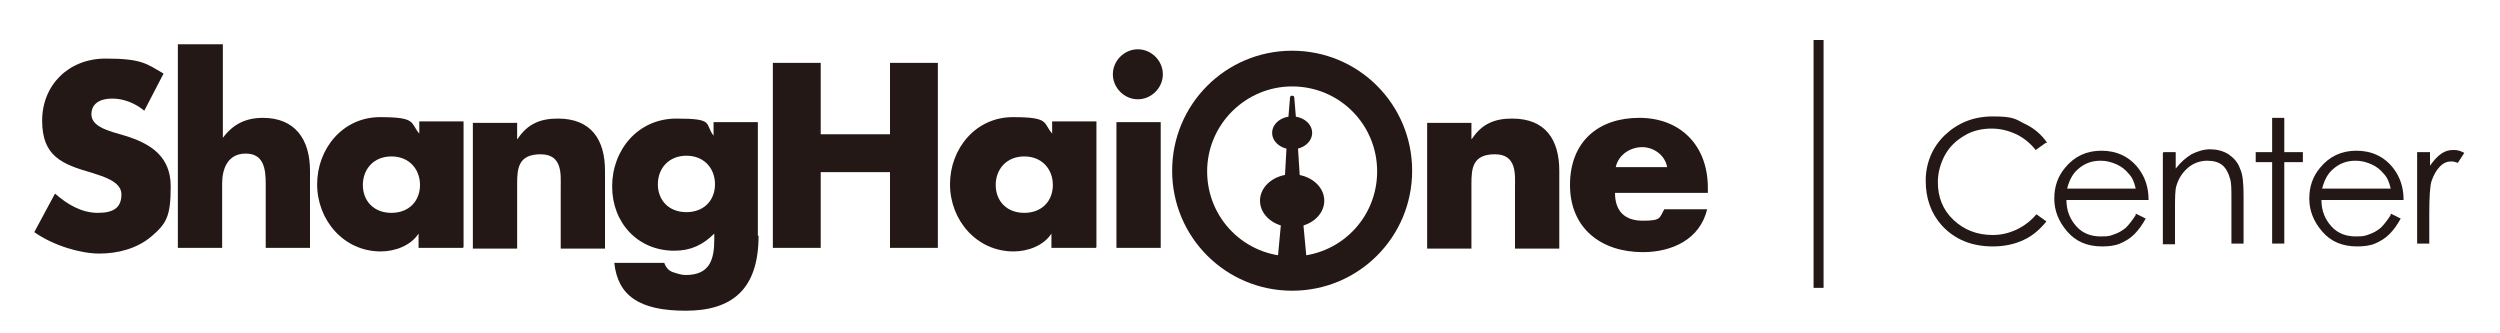 <svg xmlns="http://www.w3.org/2000/svg" id="_&#x5716;&#x5C64;_1" viewBox="0 0 350 46.6"><defs><style>      .st0 {        fill: #231815;      }    </style></defs><g><path class="st0" d="M20.2,15.5c-1.2-1-2.8-1.7-4.5-1.7s-2.9.7-2.9,2.2,1.8,2.1,3,2.5l1.7.5c3.6,1.1,6.4,2.9,6.4,7.1s-.6,5.2-2.7,7c-2,1.7-4.7,2.4-7.3,2.4s-6.4-1.1-9.1-3l2.9-5.4c1.7,1.5,3.7,2.7,6,2.7s3.3-.8,3.3-2.6-2.6-2.5-4.1-3c-4.2-1.2-7-2.3-7-7.3s3.7-8.7,8.9-8.7,5.8.8,8.1,2.1l-2.7,5.2Z"></path><path class="st0" d="M31.2,6.2v13.1h0c1.4-1.9,3.2-2.8,5.6-2.8,4.5,0,6.6,3,6.6,7.4v10.8h-6.2v-9c0-2.1-.3-4.2-2.8-4.2s-3.3,2.1-3.3,4.2v9h-6.2V6.2h6.2Z"></path><path class="st0" d="M64.8,34.7h-6.2v-2h0c-1.1,1.7-3.3,2.5-5.3,2.5-5.2,0-8.9-4.4-8.9-9.4s3.6-9.4,8.8-9.4,4.2.8,5.5,2.3v-1.7h6.2v17.6ZM50.8,25.9c0,2.2,1.5,3.9,4,3.9s4-1.7,4-3.9-1.5-4-4-4-4,1.8-4,4Z"></path><path class="st0" d="M72.5,19.4h0c1.4-2.1,3.2-2.8,5.6-2.8,4.7,0,6.6,3,6.6,7.3v10.9h-6.2v-8.6c0-1.7.3-4.6-2.8-4.6s-3.3,1.9-3.3,4.1v9.1h-6.2v-17.6h6.2v2.3Z"></path><path class="st0" d="M106.2,33c0,7.5-3.7,10.5-10.2,10.5s-9.5-2.1-10-6.7h7c.2.6.6,1.1,1.2,1.3s1.2.4,1.8.4c3.4,0,4-2.2,4-5v-.8c-1.6,1.6-3.3,2.4-5.6,2.4-5.1,0-8.7-3.9-8.7-9s3.6-9.5,9-9.5,3.9.7,5.2,2.4h0v-1.9h6.2v15.9ZM92.1,25.8c0,2.2,1.5,3.9,4,3.9s4-1.7,4-3.9-1.5-4-4-4-4,1.8-4,4Z"></path><path class="st0" d="M124.6,18.8v-10h6.7v25.9h-6.7v-10.6h-9.7v10.6h-6.7V8.8h6.7v10h9.7Z"></path><path class="st0" d="M153.4,34.7h-6.2v-2h0c-1.1,1.7-3.3,2.5-5.3,2.5-5.2,0-8.9-4.4-8.9-9.4s3.6-9.4,8.8-9.4,4.2.8,5.5,2.3v-1.7h6.2v17.6ZM139.4,25.9c0,2.2,1.5,3.9,4,3.9s4-1.7,4-3.9-1.5-4-4-4-4,1.8-4,4Z"></path><path class="st0" d="M162.8,10.4c0,1.9-1.6,3.5-3.5,3.5s-3.5-1.6-3.5-3.5,1.6-3.5,3.5-3.5,3.5,1.6,3.5,3.5ZM162.5,34.7h-6.2v-17.6h6.2v17.6Z"></path><path class="st0" d="M206.1,19.4h0c1.4-2.1,3.2-2.8,5.6-2.8,4.7,0,6.6,3,6.6,7.3v10.9h-6.2v-8.6c0-1.7.3-4.6-2.8-4.6s-3.3,1.9-3.3,4.1v9.1h-6.2v-17.6h6.2v2.3Z"></path><path class="st0" d="M239.2,27h-13.1c0,2.5,1.3,3.9,3.9,3.9s2.3-.4,3-1.6h6c-1,4.2-4.9,6-9,6-5.8,0-10.2-3.3-10.2-9.4s4-9.4,9.7-9.4,9.6,3.8,9.6,9.8v.7ZM233.4,23.4c-.3-1.7-1.9-2.8-3.5-2.8s-3.3,1-3.7,2.8h7.2Z"></path></g><g><path class="st0" d="M286.4,20l-1.4,1c-.8-1-1.7-1.7-2.7-2.2-1.1-.5-2.2-.8-3.5-.8s-2.7.3-3.8,1c-1.2.7-2.1,1.6-2.7,2.7-.6,1.1-1,2.4-1,3.8,0,2.1.7,3.9,2.2,5.3s3.3,2.1,5.5,2.1,4.5-1,6.1-2.9l1.4,1c-.9,1.1-1.9,2-3.2,2.6-1.3.6-2.7.9-4.3.9-3,0-5.4-1-7.2-3-1.5-1.7-2.2-3.8-2.2-6.2s.9-4.7,2.7-6.4c1.8-1.7,4-2.6,6.7-2.6s3.1.3,4.4,1c1.3.6,2.4,1.5,3.2,2.7Z"></path><path class="st0" d="M299,29.9l1.4.7c-.5.9-1,1.6-1.6,2.2s-1.3,1-2,1.3c-.7.3-1.6.4-2.5.4-2.1,0-3.7-.7-4.9-2.1-1.2-1.4-1.8-2.9-1.8-4.6s.5-3.1,1.5-4.3c1.3-1.6,3-2.4,5.1-2.4s3.9.8,5.2,2.5c.9,1.2,1.4,2.6,1.4,4.4h-11.5c0,1.5.5,2.7,1.4,3.7.9,1,2.1,1.4,3.4,1.4s1.3-.1,1.9-.3c.6-.2,1.1-.5,1.6-.9.4-.4.9-1,1.4-1.8ZM299,26.4c-.2-.9-.5-1.6-1-2.1-.4-.5-1-1-1.7-1.3-.7-.3-1.4-.5-2.2-.5-1.3,0-2.3.4-3.2,1.2-.7.6-1.2,1.5-1.5,2.7h9.6Z"></path><path class="st0" d="M302.9,21.3h1.7v2.3c.7-.9,1.4-1.5,2.2-2,.8-.4,1.7-.7,2.6-.7s1.8.2,2.6.7c.7.5,1.3,1.1,1.6,2,.4.8.5,2.1.5,3.9v6.6h-1.7v-6.1c0-1.5,0-2.5-.2-3-.2-.8-.6-1.5-1.1-1.9-.5-.4-1.2-.6-2.1-.6s-1.9.3-2.7,1c-.8.7-1.3,1.5-1.6,2.5-.2.6-.2,1.8-.2,3.5v4.7h-1.7v-12.8Z"></path><path class="st0" d="M318.1,16.5h1.7v4.8h2.6v1.4h-2.6v11.4h-1.7v-11.4h-2.3v-1.4h2.3v-4.8Z"></path><path class="st0" d="M334.7,29.9l1.4.7c-.5.9-1,1.6-1.6,2.2s-1.3,1-2,1.3c-.7.3-1.6.4-2.5.4-2.1,0-3.7-.7-4.9-2.1-1.2-1.4-1.8-2.9-1.8-4.6s.5-3.1,1.5-4.3c1.3-1.6,3-2.4,5.1-2.4s3.9.8,5.2,2.5c.9,1.2,1.4,2.6,1.4,4.4h-11.5c0,1.5.5,2.7,1.4,3.7.9,1,2.1,1.4,3.4,1.4s1.3-.1,1.9-.3c.6-.2,1.1-.5,1.6-.9.4-.4.9-1,1.4-1.8ZM334.7,26.4c-.2-.9-.5-1.6-1-2.1-.4-.5-1-1-1.7-1.3-.7-.3-1.4-.5-2.2-.5-1.3,0-2.3.4-3.2,1.2-.7.6-1.2,1.5-1.5,2.7h9.6Z"></path><path class="st0" d="M338.5,21.3h1.7v1.9c.5-.7,1-1.3,1.6-1.7s1.1-.5,1.7-.5.9.1,1.5.4l-.9,1.4c-.3-.1-.6-.2-.9-.2-.6,0-1.1.2-1.6.7-.5.5-.9,1.2-1.2,2.1-.2.7-.3,2.2-.3,4.4v4.3h-1.7v-12.8Z"></path></g><g><ellipse class="st0" cx="180.9" cy="18.6" rx="2.8" ry="2.3"></ellipse><ellipse class="st0" cx="180.9" cy="28.1" rx="4.5" ry="3.7"></ellipse><path class="st0" d="M180.9,40.7c-9.3,0-16.8-7.5-16.8-16.8s7.5-16.8,16.8-16.8,16.8,7.5,16.8,16.8-7.5,16.8-16.8,16.8ZM180.9,12.1c-6.5,0-11.9,5.3-11.9,11.9s5.3,11.9,11.9,11.9,11.9-5.3,11.9-11.9-5.3-11.9-11.9-11.9Z"></path><polygon class="st0" points="183.3 40.3 178.5 40.3 179.9 25.3 181.9 25.3 183.3 40.3"></polygon><polygon class="st0" points="182.3 29.9 179.6 29.9 180.3 17.3 181.5 17.3 182.3 29.9"></polygon><path class="st0" d="M181.6,17.3h-1.3l.3-3.6c0-.2.1-.3.3-.3h0c.2,0,.3.1.3.3l.3,3.6Z"></path></g><rect class="st0" x="253.9" y="5.6" width="1.4" height="34.7"></rect></svg>
